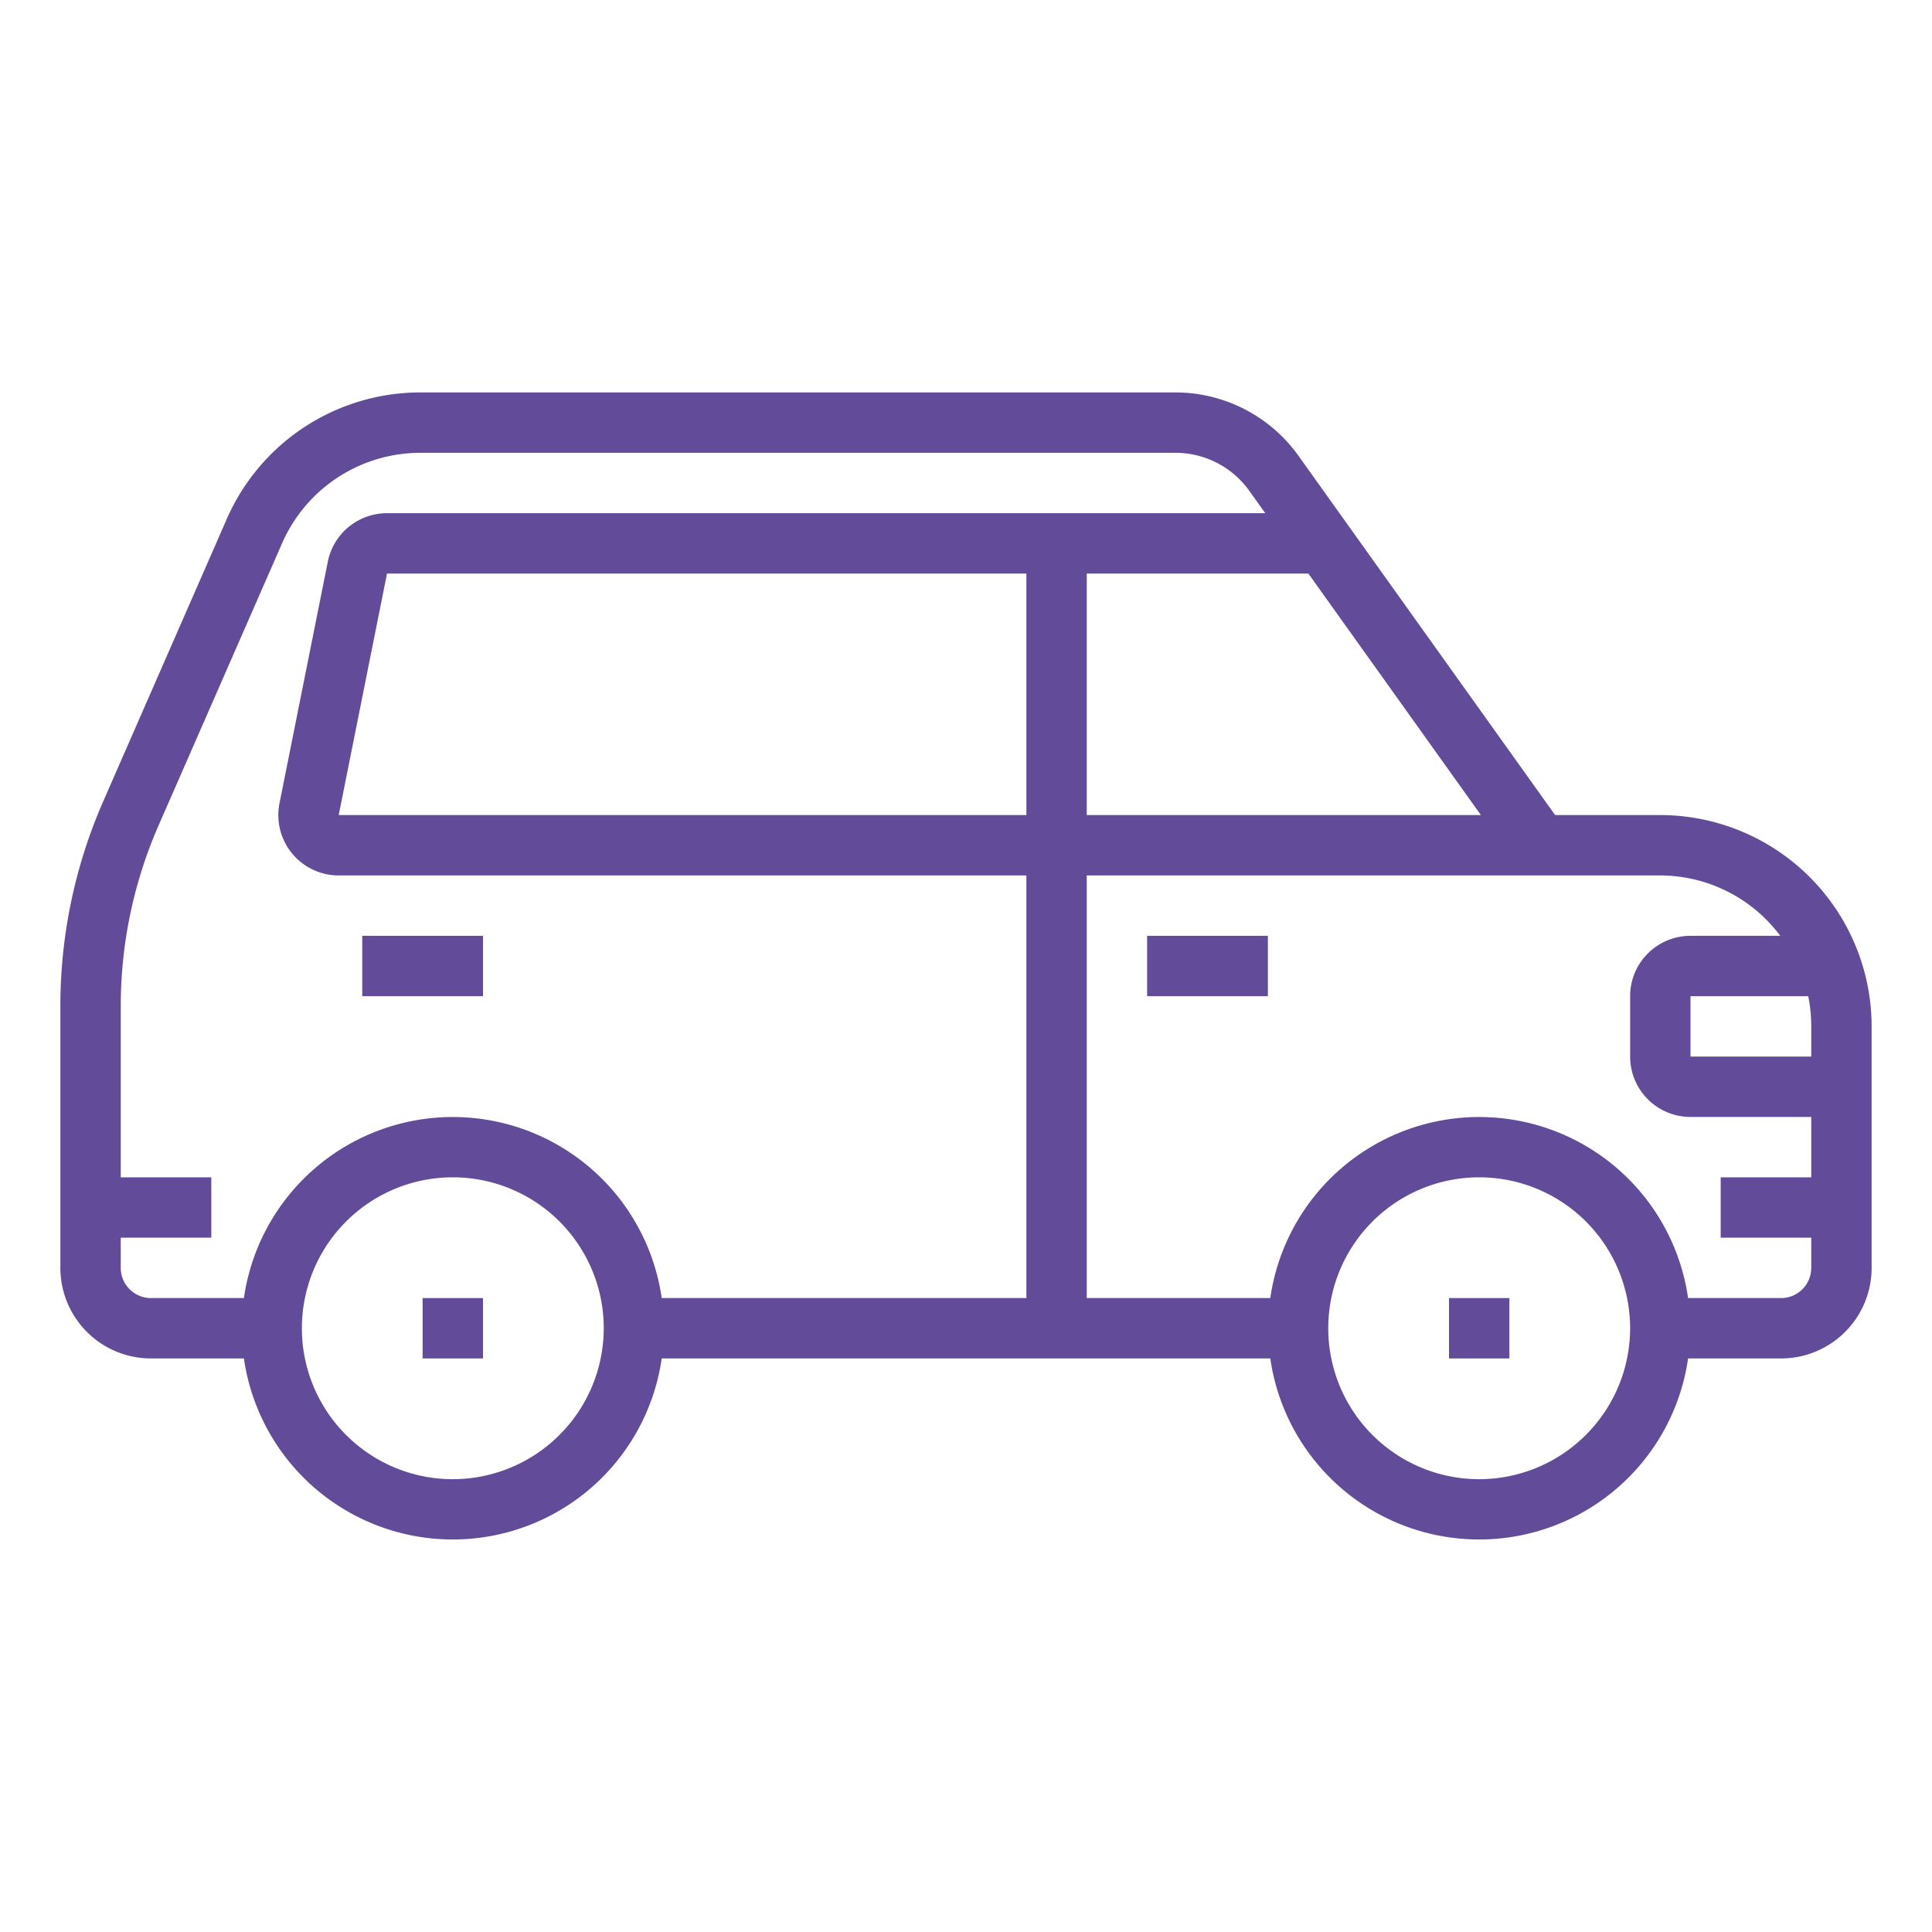 <svg height="512" viewBox="0 0 64 64" width="512" style="fill:#624b99;" xmlns="http://www.w3.org/2000/svg"><g id="Car-8" data-name="Car"><path d="m55 27h-3.485l-8.505-11.906a5.009 5.009 0 0 0 -4.069-2.094h-25.017a7 7 0 0 0 -6.413 4.194l-4.086 9.339a16.891 16.891 0 0 0 -1.425 6.814v8.653a3 3 0 0 0 3 3h3.08a6.991 6.991 0 0 0 13.84 0h20.16a6.991 6.991 0 0 0 13.84 0h3.08a3 3 0 0 0 3-3v-8a7.008 7.008 0 0 0 -7-7zm5 7v1h-4v-2h3.9a5 5 0 0 1 .1 1zm-24-15h7.342l5.715 8h-13.057zm-2 8h-22.78l1.6-8h21.18zm-30 15v-1h3v-2h-3v-5.653a14.924 14.924 0 0 1 1.257-6.013l4.086-9.334a5 5 0 0 1 4.581-3h25.017a3.005 3.005 0 0 1 2.441 1.256l.532.744h-29.094a2 2 0 0 0 -1.961 1.607l-1.6 8a2 2 0 0 0 1.961 2.393h22.78v14h-12.08a6.991 6.991 0 0 0 -13.84 0h-3.08a1 1 0 0 1 -1-1zm11 7a5 5 0 1 1 5-5 5.006 5.006 0 0 1 -5 5zm34 0a5 5 0 1 1 5-5 5.006 5.006 0 0 1 -5 5zm10-6h-3.08a6.991 6.991 0 0 0 -13.84 0h-6.08v-14h19a4.977 4.977 0 0 1 3.974 2h-2.974a2 2 0 0 0 -2 2v2a2 2 0 0 0 2 2h4v2h-3v2h3v1a1 1 0 0 1 -1 1z"/><path d="m38 31h4v2h-4z"/><path d="m12 31h4v2h-4z"/><path d="m14 43h2v2h-2z"/><path d="m48 43h2v2h-2z"/></g></svg>